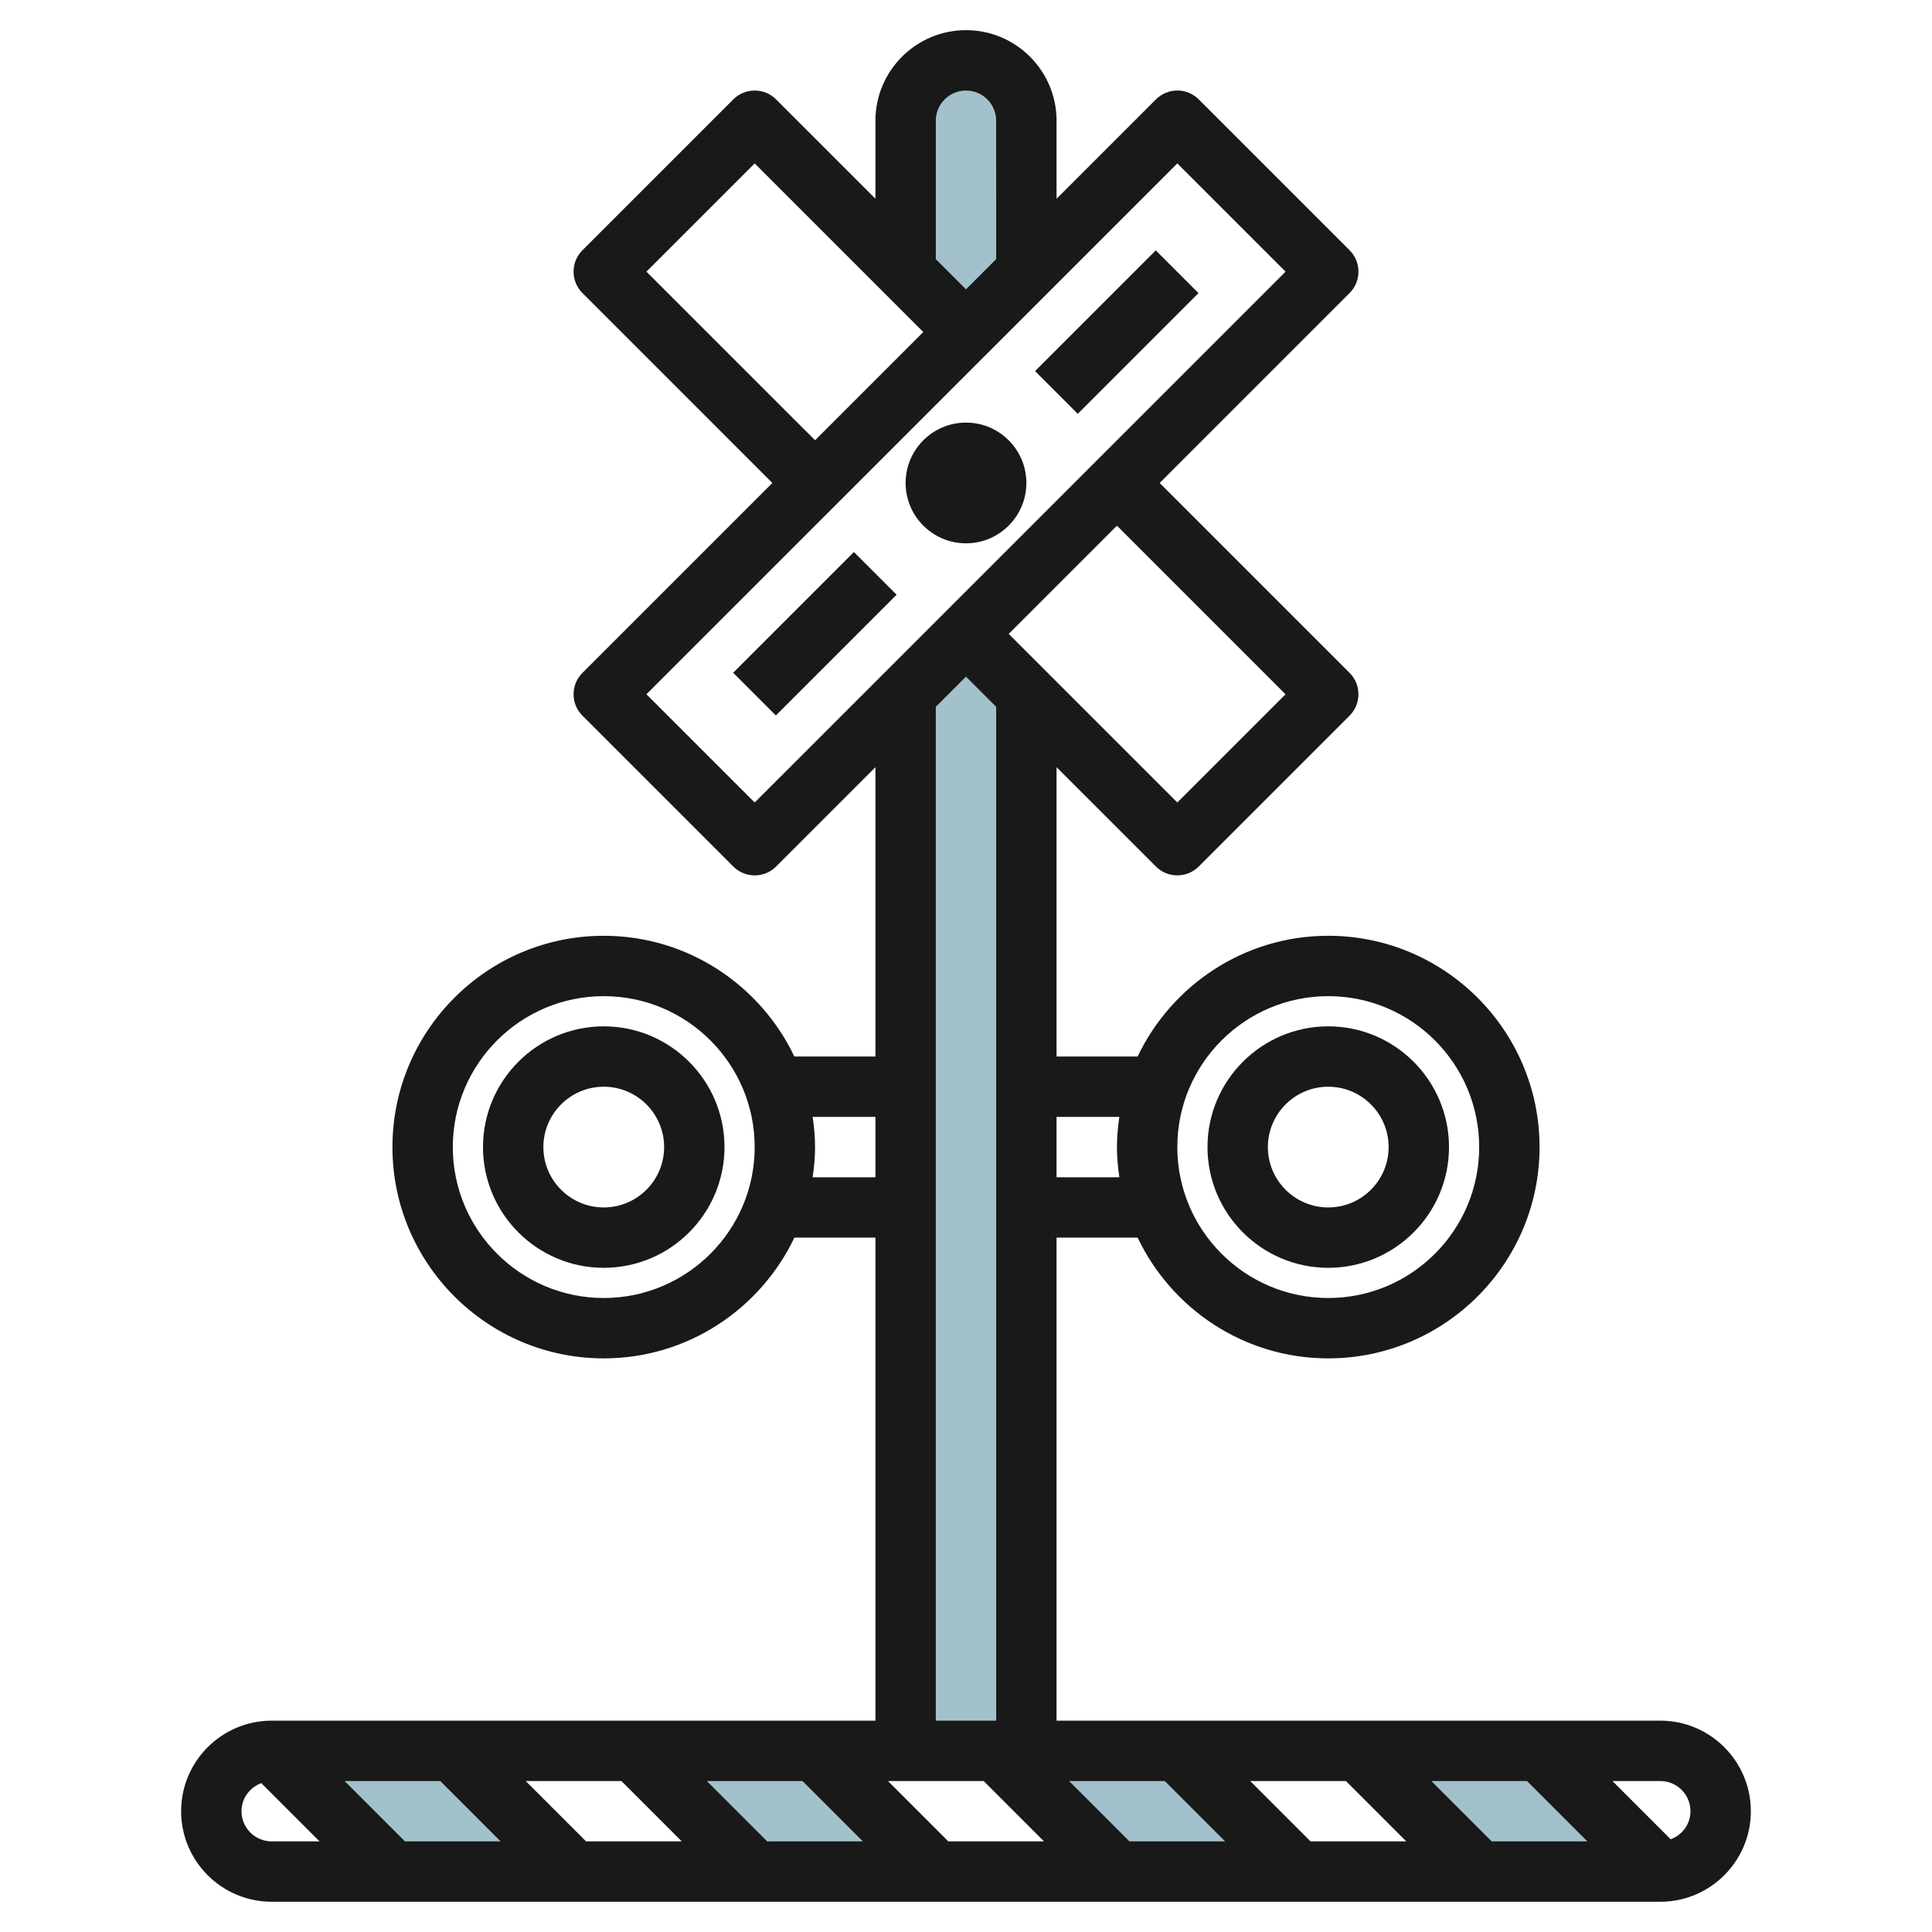 <svg id="Layer_3" enable-background="new 0 0 64 64" height="512" viewBox="0 0 64 64" width="512" xmlns="http://www.w3.org/2000/svg"><g><g fill="#a3c1ca"><path d="m30 22h4v36h-4z"/><path d="m30 10v-6c0-1.105.895-2 2-2s2 .895 2 2v6"/><path d="m19 62-4-4h-6l4 4z"/><path d="m31 62-4-4h-6l4 4z"/><path d="m43 62-4-4h-6l4 4z"/><path d="m55 62-4-4h-6l4 4z"/></g><g fill="#191919"><path d="m32 13.999c-1.103 0-2 .896-2 2 0 1.103.897 1.999 2 1.999s2-.896 2-1.999-.897-2-2-2z"/><path d="m29 56.999h-20c-1.654 0-3 1.346-3 3.001 0 1.653 1.346 2.998 3 2.998h46c1.654 0 2.999-1.346 2.999-2.999 0-1.654-1.345-3-2.999-3h-20v-16.001h2.685c1.126 2.361 3.53 4 6.315 4 3.859 0 7-3.14 7-6.999 0-3.86-3.14-7-7-7-2.785 0-5.189 1.639-6.315 4h-2.685v-9.585l3.293 3.292c.195.195.451.293.707.292.256 0 .512-.097.708-.292l5-5c.187-.187.292-.442.292-.708 0-.265-.105-.52-.292-.707l-6.293-6.292 6.293-6.293c.39-.391.39-1.024 0-1.415l-5-5c-.389-.39-1.022-.39-1.415 0l-3.293 3.293v-2.585c0-1.654-1.346-3-3-3s-3 1.346-3 3v2.585l-3.293-3.293c-.187-.187-.442-.292-.707-.292 0-.001 0 0 0 0-.265 0-.52.104-.707.292l-5 5c-.39.391-.39 1.024 0 1.415l6.292 6.293-6.292 6.292c-.39.391-.39 1.024 0 1.415l5 5c.195.195.451.292.708.292.256 0 .512-.097.707-.292l3.292-3.292v9.585h-2.685c-1.126-2.361-3.53-4-6.315-4-3.86 0-7 3.14-7 7 0 3.859 3.14 6.999 7 6.999 2.785 0 5.189-1.639 6.315-4h2.685zm17.584 3.999h-3.17l-1.999-1.999h3.17zm.831-1.999h3.17l1.999 1.999h-3.17zm-6.831 1.999h-3.17l-1.999-1.999h3.17zm-7.999-1.999 1.999 1.999h-3.17l-1.999-1.999zm-15.17 0h3.17l1.999 1.999h-3.17zm-.831 1.999h-3.17l-1.999-1.999h3.17zm6.831-1.999h3.17l1.999 1.999h-3.17zm-15.415 1c0-.43.275-.789.656-.93l1.929 1.929h-1.585c-.552 0-1-.448-1-.999zm47.999.001c0 .429-.274.787-.655.928l-1.929-1.929h1.585c.551 0 .999.448.999 1.001zm-11.999-27.001c2.757 0 5 2.242 5 5 0 2.757-2.243 4.999-5 4.999s-5-2.242-5-4.999c0-2.758 2.243-5 5-5zm-6.92 3.999c-.047.328-.08.66-.08 1.001 0 .34.033.672.08 1h-2.08v-2.001zm5.505-13.999-3.585 3.585-5.585-5.585 3.585-3.585zm-11.585-19c0-.552.449-1 1-1s.999.448.999 1l.001 4.585-1.001 1.001-.999-1zm-9.586 5 3.586-3.586 5.585 5.586-3.585 3.585zm3.586 17.585-3.586-3.586 17.586-17.585 3.586 3.586zm6.999-4.17 1.001 1v33.585h-2.001v-33.585zm-11.999 20.584c-2.757 0-5-2.242-5-4.999 0-2.758 2.243-5 5-5s5 2.242 5 5c0 2.757-2.243 4.999-5 4.999zm6.92-3.999c.047-.328.08-.66.08-1 0-.341-.033-.673-.08-1.001h2.08v2.001z"/><path d="m44 41.998c2.206 0 4-1.794 4-3.999 0-2.206-1.794-4-4-4s-4 1.794-4 4c0 2.205 1.794 3.999 4 3.999zm0-5.999c1.103 0 2 .896 2 2 0 1.103-.897 1.999-2 1.999s-2-.896-2-1.999.897-2 2-2z"/><path d="m20 33.999c-2.206 0-4 1.794-4 4 0 2.205 1.794 3.999 4 3.999s4-1.794 4-3.999c0-2.206-1.794-4-4-4zm0 5.999c-1.103 0-2-.896-2-1.999 0-1.104.897-2 2-2s2 .896 2 2c0 1.103-.897 1.999-2 1.999z"/><path d="m34.171 9.998h5.657v2.001h-5.657z" transform="matrix(.707 -.707 .707 .707 3.06 29.384)"/><path d="m24.171 19.998h5.657v2.001h-5.657z" transform="matrix(.707 -.707 .707 .707 -6.941 25.236)"/></g></g></svg>